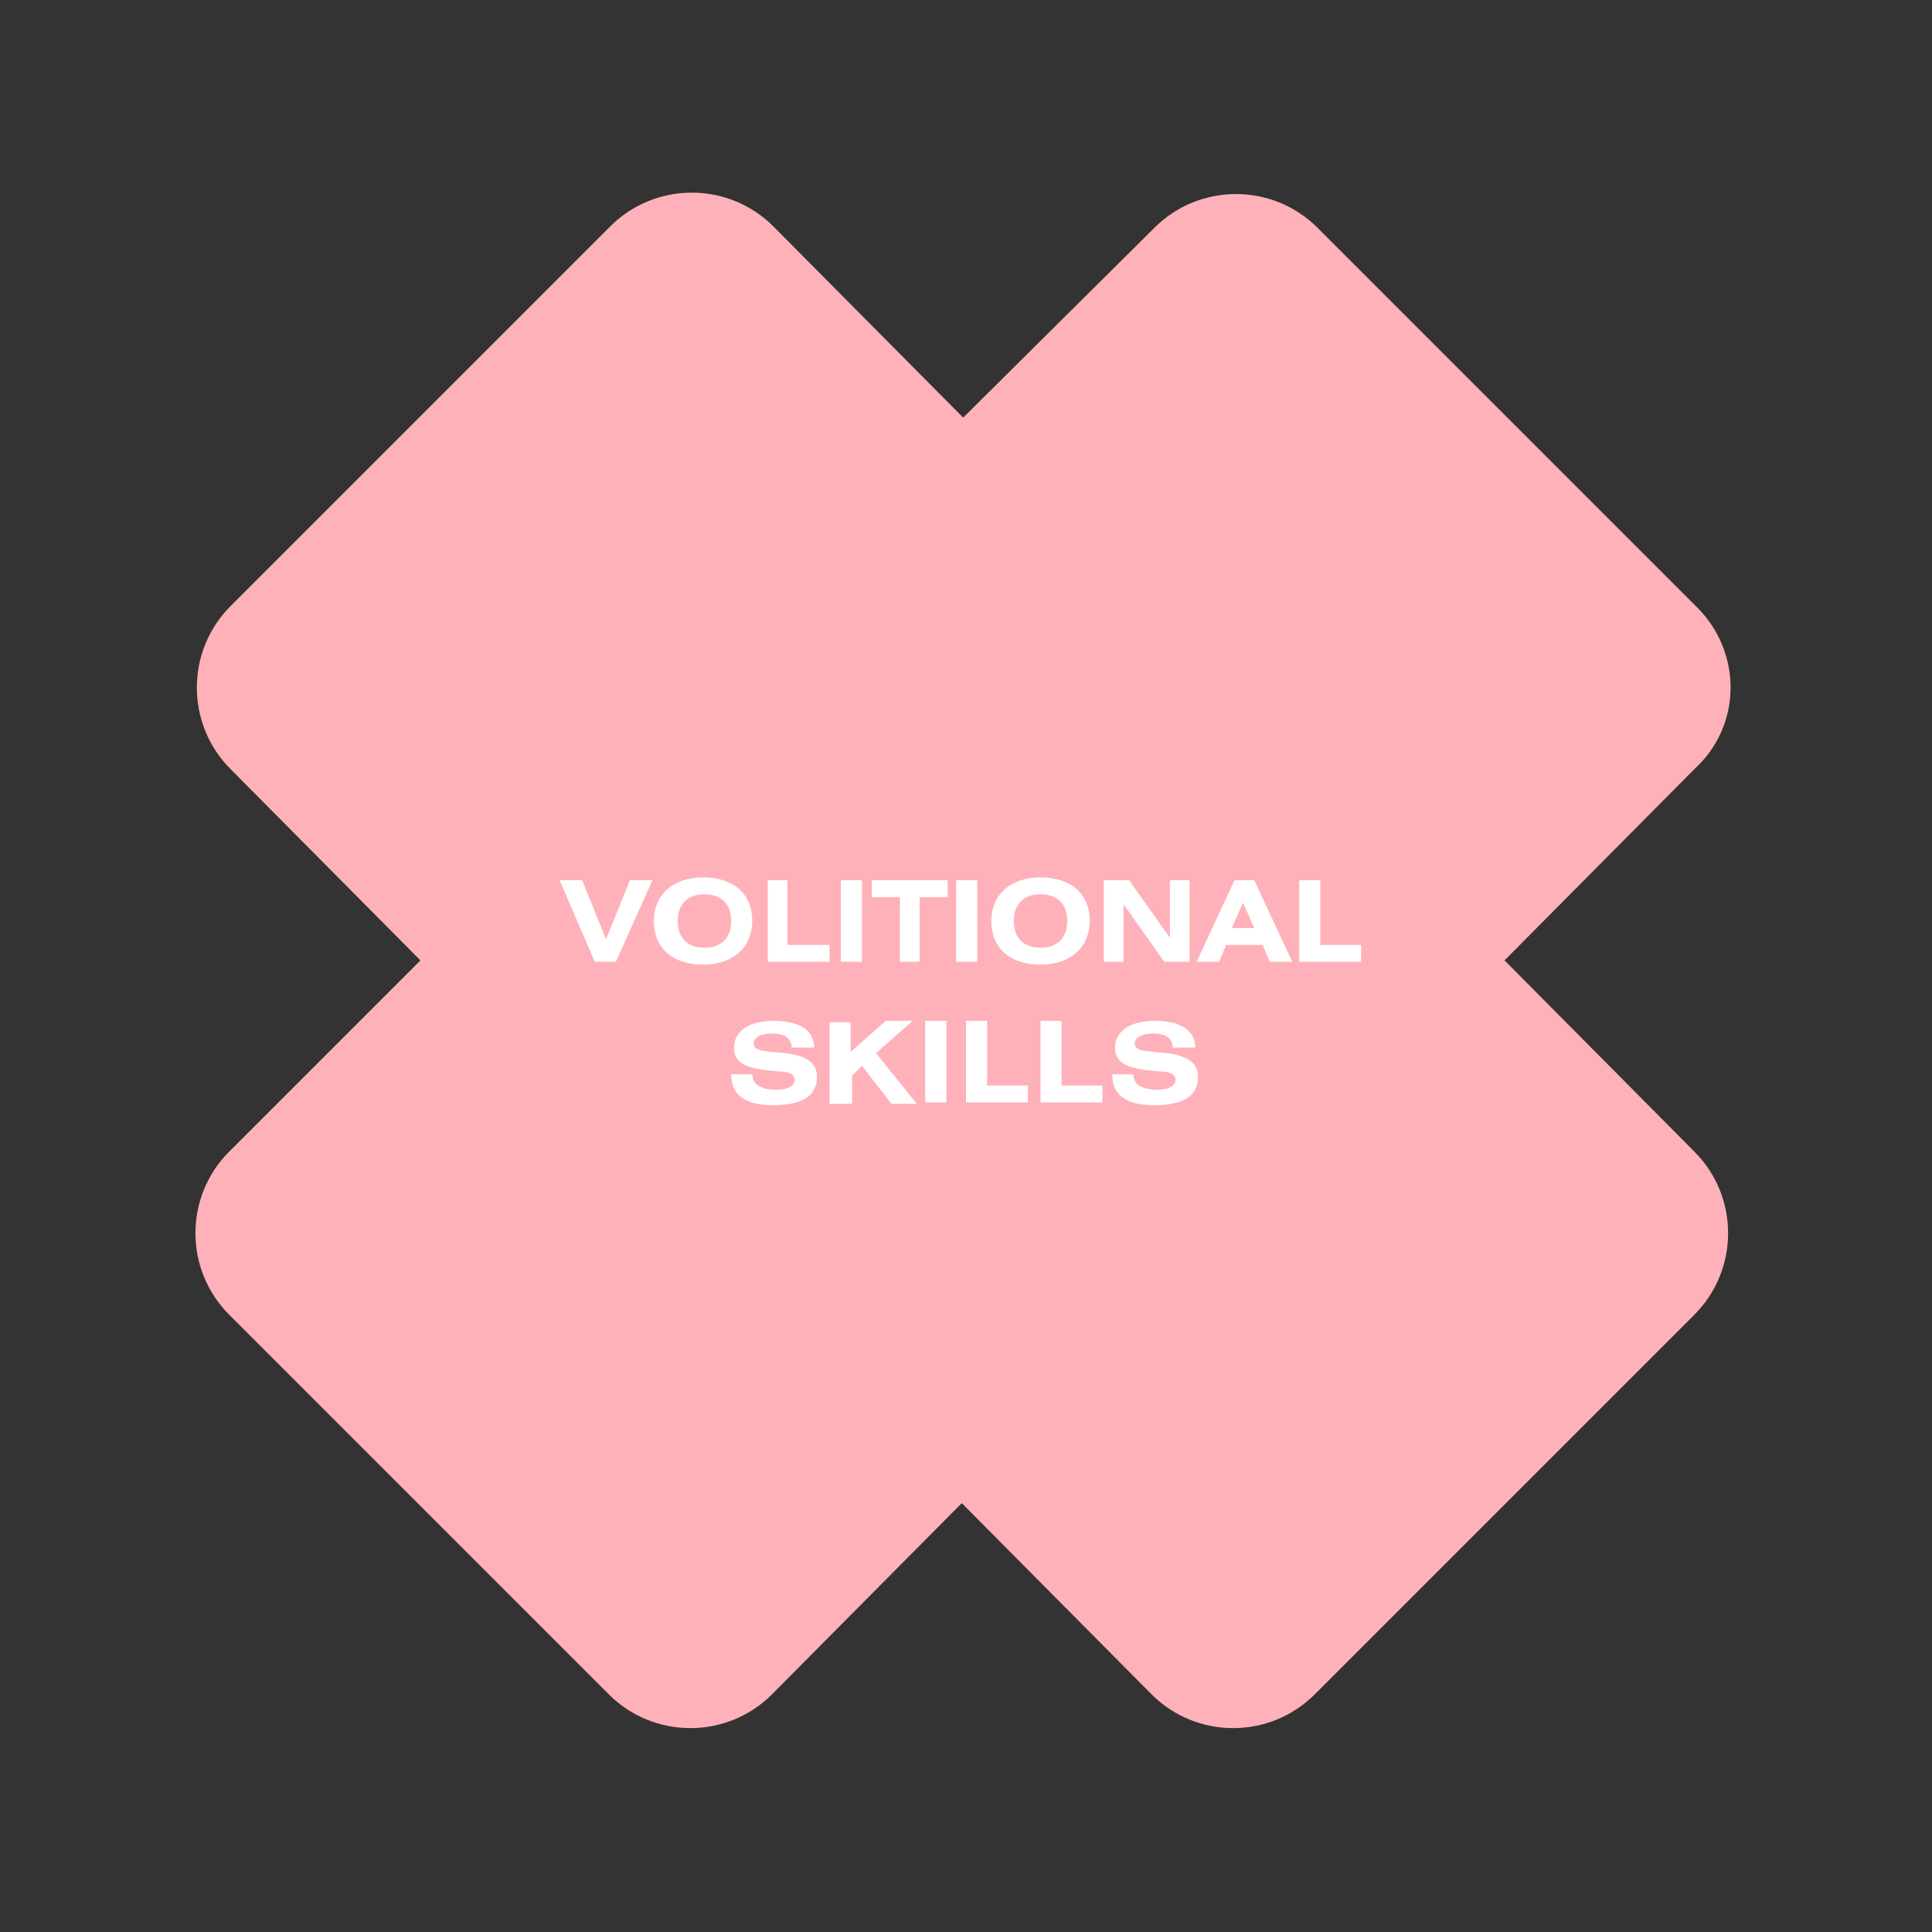 <?xml version="1.0" encoding="UTF-8"?> <!-- Generator: Adobe Illustrator 26.2.1, SVG Export Plug-In . SVG Version: 6.00 Build 0) --> <svg xmlns="http://www.w3.org/2000/svg" xmlns:xlink="http://www.w3.org/1999/xlink" id="Layer_1" x="0px" y="0px" viewBox="0 0 137.4 137.4" style="enable-background:new 0 0 137.4 137.4;" xml:space="preserve"><rect x="0" y="0" width="137.4" height="137.4" fill="#333333" stroke="none"/> <style type="text/css"> .st0{fill:#FFB1B9;} .st1{fill:#FFFFFF;} </style> <g> <path class="st0" d="M120.7,43.2l-27-27c-3.2-3.2-8.4-3.2-11.6,0L68.5,29.7L55,16.1c-3.2-3.2-8.4-3.2-11.6,0l-27,27 c-3.2,3.2-3.2,8.4,0,11.6l13.5,13.6L16.3,81.9c-3.2,3.2-3.2,8.4,0,11.6l27,27c3.2,3.2,8.4,3.2,11.6,0l13.5-13.6l13.5,13.6 c3.2,3.2,8.4,3.2,11.6,0l27-27c3.2-3.2,3.2-8.4,0-11.6l-13.5-13.6l13.5-13.6C123.9,51.6,123.9,46.4,120.7,43.2"></path> <g> <path class="st1" d="M41.4,62.6l1.7,4.2l1.7-4.2h1.6l-2.6,5.8h-1.5l-2.5-5.8H41.4z"></path> <path class="st1" d="M53.5,65.5c0,1.8-1.3,3.1-3.5,3.1s-3.5-1.2-3.5-3.1c0-1.8,1.3-3.1,3.5-3.1S53.5,63.6,53.5,65.5z M48.2,65.5 c0,1.2,0.7,1.9,1.9,1.9c1.2,0,1.9-0.7,1.9-1.9c0-1.2-0.7-1.9-1.9-1.9C48.9,63.6,48.2,64.3,48.2,65.5z"></path> <path class="st1" d="M56,67.2h3v1.2h-4.4v-5.8H56V67.2z"></path> <path class="st1" d="M61.3,68.4h-1.5v-5.8h1.5V68.4z"></path> <path class="st1" d="M67.4,62.6v1.2h-2v4.6H64v-4.6h-2v-1.2H67.4z"></path> <path class="st1" d="M69.5,68.4H68v-5.8h1.5V68.4z"></path> <path class="st1" d="M77.5,65.5c0,1.8-1.3,3.1-3.5,3.1s-3.5-1.2-3.5-3.1c0-1.8,1.3-3.1,3.5-3.1S77.5,63.6,77.5,65.5z M72.1,65.5 c0,1.2,0.7,1.9,1.9,1.9c1.2,0,1.9-0.7,1.9-1.9c0-1.2-0.7-1.9-1.9-1.9C72.8,63.6,72.1,64.3,72.1,65.5z"></path> <path class="st1" d="M80.3,62.6l2.9,4.1v-4.1h1.4v5.8h-1.8l-2.9-4.1v4.1h-1.4v-5.8H80.3z"></path> <path class="st1" d="M87.8,62.6h1.4l2.7,5.8h-1.6l-0.5-1.2h-2.6l-0.5,1.2h-1.6L87.8,62.6z M89.2,66l-0.8-1.8L87.6,66H89.2z"></path> <path class="st1" d="M93.8,67.2h3v1.2h-4.4v-5.8h1.5V67.2z"></path> <path class="st1" d="M56.3,74.4c-0.1-0.6-0.5-0.9-1.4-0.9c-0.8,0-1.3,0.3-1.3,0.7c0,0.4,0.3,0.5,1.2,0.6l1.1,0.1 c1.5,0.2,2.2,0.7,2.2,1.7c0,1.3-1,2-3.1,2c-2,0-3-0.7-3-2.2h1.5c0,0.7,0.6,1.1,1.7,1.1c0.9,0,1.3-0.3,1.3-0.7 c0-0.4-0.4-0.6-1.1-0.6l-1-0.1c-1.5-0.2-2.2-0.6-2.2-1.6c0-1.1,1-1.9,2.8-1.9c1.9,0,2.9,0.7,2.9,1.9H56.3z"></path> <path class="st1" d="M60.5,74.8l2.5-2.2h1.9l-2.6,2.3l2.9,3.6h-1.8l-2.1-2.7l-0.7,0.7v2H59v-5.8h1.5V74.8z"></path> <path class="st1" d="M67.3,78.4h-1.5v-5.8h1.5V78.4z"></path> <path class="st1" d="M70.1,77.2h3v1.2h-4.4v-5.8h1.5V77.2z"></path> <path class="st1" d="M75.4,77.2h3v1.2h-4.4v-5.8h1.5V77.2z"></path> <path class="st1" d="M83.4,74.4c-0.1-0.6-0.5-0.9-1.4-0.9c-0.8,0-1.3,0.3-1.3,0.7c0,0.4,0.3,0.5,1.2,0.6l1.1,0.1 c1.5,0.2,2.2,0.7,2.2,1.7c0,1.3-1,2-3.1,2c-2,0-3-0.7-3-2.2h1.5c0,0.7,0.6,1.1,1.7,1.1c0.9,0,1.3-0.3,1.3-0.7 c0-0.4-0.4-0.6-1.1-0.6l-1-0.1c-1.5-0.2-2.2-0.6-2.2-1.6c0-1.1,1-1.9,2.8-1.9c1.9,0,2.9,0.7,2.9,1.9H83.4z"></path> </g> </g> </svg> 